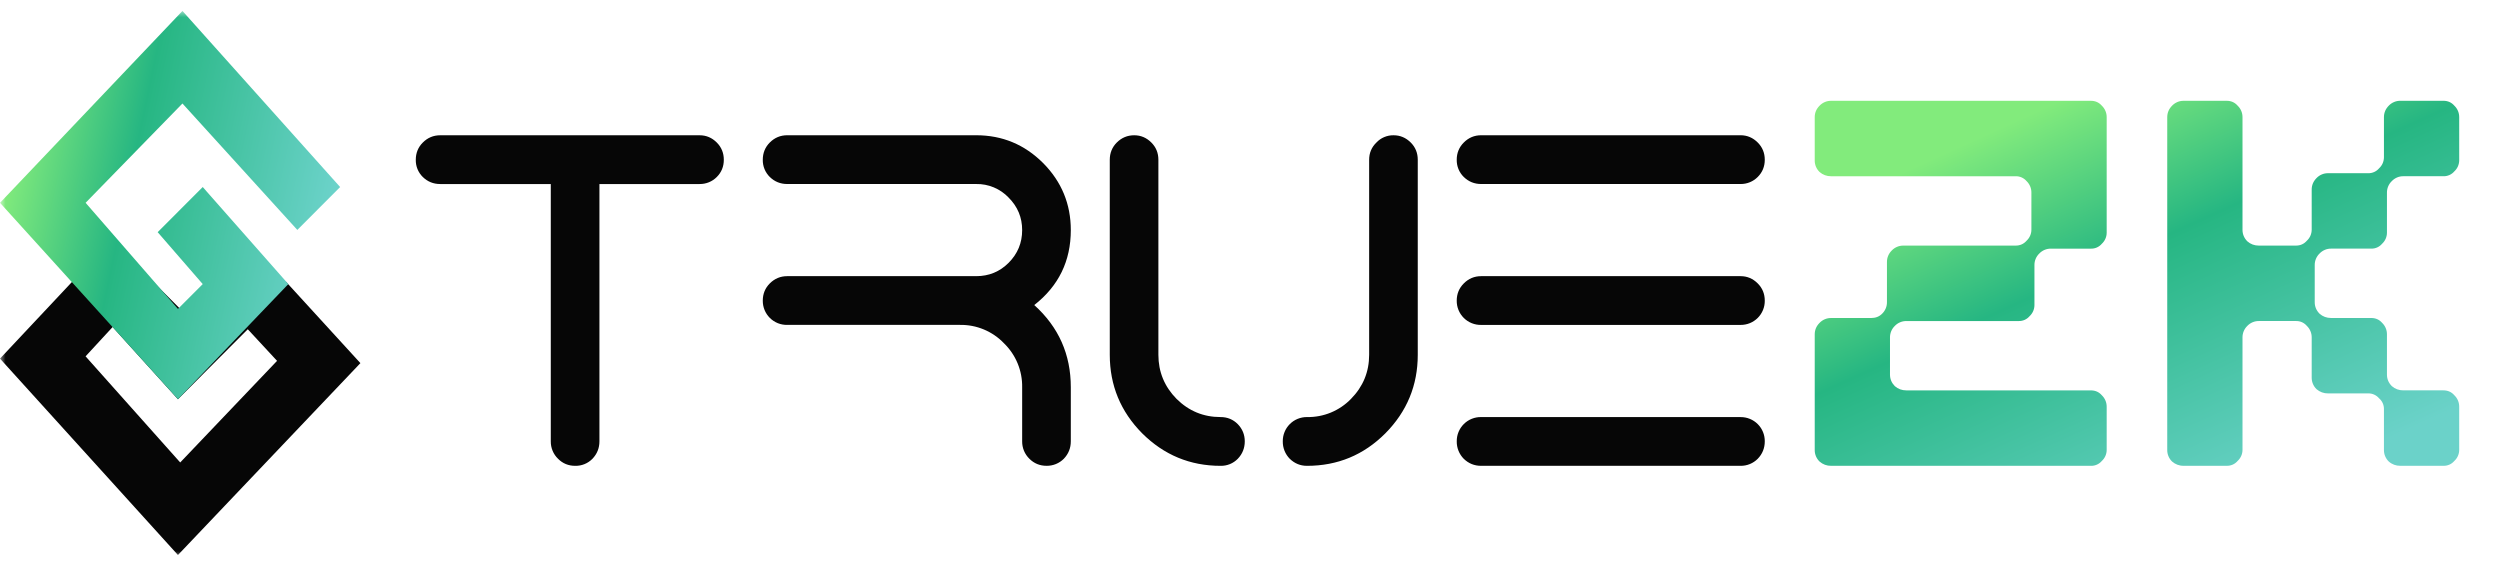 <svg width="220" height="50" viewBox="0 0 220 50" fill="none" xmlns="http://www.w3.org/2000/svg">
<g clip-path="url(#clip0_1493_146)">
<mask id="mask0_1493_146" style="mask-type:luminance" maskUnits="userSpaceOnUse" x="0" y="0" width="220" height="50">
<path d="M0 0.962H219.231V49.039H0V0.962Z" fill="white"/>
</mask>
<g mask="url(#mask0_1493_146)">
<path fill-rule="evenodd" clip-rule="evenodd" d="M6.342 24.803L0 31.557L15.66 48.841L31.715 31.955L25.173 24.801L18.236 25.001L16.056 27.385L13.479 24.803H6.342ZM9.912 28.776L15.66 35.133L21.804 28.974L24.381 31.755L15.858 40.697L7.531 31.358L9.912 28.776Z" fill="#060606"/>
<path d="M0 17.849L16.056 0.962L29.931 16.458L26.165 20.233L16.056 9.108L7.533 17.846L15.66 27.183L17.84 25L13.875 20.431L17.84 16.458L25.373 25L15.66 35.133L0 17.846V17.849Z" fill="url(#paint0_linear_1493_146)"/>
<path d="M38.74 11.904H61.567C62.15 11.904 62.654 12.118 63.079 12.545C63.49 12.958 63.696 13.464 63.696 14.06C63.696 14.658 63.49 15.164 63.079 15.575C62.881 15.774 62.645 15.932 62.386 16.038C62.126 16.144 61.848 16.198 61.567 16.195H52.75V38.837C52.75 39.433 52.544 39.947 52.133 40.375C51.936 40.576 51.7 40.735 51.44 40.841C51.18 40.947 50.9 40.999 50.619 40.993C50.023 40.993 49.519 40.787 49.11 40.373C48.904 40.175 48.74 39.936 48.63 39.672C48.52 39.407 48.465 39.123 48.469 38.837V16.195H38.739C38.142 16.195 37.631 15.989 37.206 15.575C37.005 15.378 36.847 15.142 36.74 14.882C36.634 14.621 36.583 14.341 36.589 14.06C36.589 13.464 36.794 12.958 37.206 12.545C37.631 12.118 38.142 11.904 38.739 11.904H38.74ZM94.231 20.25C94.231 22.968 93.16 25.166 91.015 26.845C93.16 28.779 94.231 31.189 94.231 34.077V38.835C94.231 39.431 94.025 39.945 93.614 40.373C93.415 40.572 93.18 40.729 92.92 40.835C92.66 40.941 92.382 40.994 92.102 40.991C91.506 40.991 91.002 40.785 90.588 40.372C90.383 40.172 90.22 39.934 90.11 39.669C90.001 39.405 89.946 39.121 89.95 38.835V34.077C89.962 33.358 89.826 32.644 89.552 31.98C89.277 31.315 88.87 30.713 88.354 30.212C87.855 29.689 87.253 29.275 86.586 28.996C85.919 28.717 85.202 28.579 84.479 28.591H69.275C68.993 28.596 68.712 28.545 68.449 28.44C68.187 28.334 67.949 28.178 67.748 27.979C67.548 27.779 67.389 27.542 67.282 27.281C67.175 27.019 67.122 26.739 67.125 26.456C67.125 25.86 67.331 25.354 67.74 24.943C68.167 24.516 68.679 24.302 69.275 24.302H85.904C87.027 24.302 87.977 23.91 88.758 23.129C89.554 22.331 89.95 21.372 89.95 20.248C89.95 19.137 89.554 18.185 88.758 17.387C88.391 17.001 87.947 16.696 87.456 16.49C86.965 16.285 86.436 16.183 85.904 16.193H69.275C68.679 16.193 68.167 15.987 67.742 15.573C67.541 15.376 67.383 15.14 67.277 14.88C67.171 14.619 67.119 14.339 67.125 14.058C67.125 13.462 67.331 12.956 67.74 12.543C68.167 12.116 68.679 11.902 69.275 11.902H85.904C88.204 11.902 90.171 12.722 91.804 14.358C93.421 15.993 94.231 17.958 94.231 20.25ZM103.537 35.102C104.613 36.17 105.906 36.702 107.412 36.702C108.008 36.702 108.512 36.91 108.923 37.322C109.335 37.748 109.54 38.254 109.54 38.837C109.54 39.433 109.335 39.947 108.923 40.375C108.727 40.576 108.491 40.735 108.231 40.841C107.971 40.947 107.692 40.999 107.412 40.993C104.729 40.993 102.429 40.039 100.512 38.133C98.61 36.212 97.66 33.908 97.66 31.218V14.06C97.66 13.464 97.865 12.958 98.275 12.545C98.702 12.118 99.213 11.904 99.81 11.904C100.392 11.904 100.896 12.118 101.321 12.545C101.733 12.958 101.938 13.464 101.938 14.06V31.218C101.938 32.727 102.473 34.022 103.537 35.102ZM121.123 12.545C121.316 12.338 121.55 12.174 121.811 12.064C122.071 11.954 122.352 11.899 122.635 11.904C123.217 11.904 123.721 12.118 124.148 12.545C124.56 12.958 124.763 13.464 124.763 14.06V31.218C124.763 33.908 123.813 36.212 121.912 38.133C120.008 40.039 117.71 40.993 115.013 40.993C114.431 40.993 113.927 40.787 113.5 40.373C113.3 40.171 113.143 39.931 113.037 39.667C112.932 39.403 112.88 39.121 112.885 38.837C112.881 38.556 112.934 38.278 113.04 38.018C113.145 37.758 113.302 37.522 113.5 37.323C113.698 37.124 113.933 36.967 114.193 36.86C114.453 36.754 114.731 36.7 115.012 36.702C115.733 36.715 116.449 36.58 117.116 36.305C117.783 36.029 118.386 35.62 118.888 35.102C119.952 34.022 120.485 32.727 120.485 31.218V14.06C120.485 13.464 120.696 12.958 121.123 12.545ZM130.344 36.704H153.171C153.452 36.702 153.73 36.755 153.99 36.862C154.25 36.968 154.486 37.125 154.684 37.324C154.883 37.523 155.039 37.759 155.145 38.019C155.251 38.279 155.303 38.558 155.3 38.839C155.3 39.435 155.092 39.947 154.681 40.373C154.483 40.572 154.247 40.73 153.988 40.836C153.728 40.943 153.45 40.996 153.169 40.993H130.342C129.746 40.993 129.237 40.787 128.81 40.373C128.61 40.171 128.453 39.931 128.347 39.667C128.241 39.403 128.189 39.121 128.194 38.837C128.191 38.554 128.244 38.274 128.351 38.013C128.458 37.751 128.617 37.514 128.817 37.315C129.018 37.115 129.256 36.959 129.519 36.853C129.781 36.748 130.062 36.697 130.344 36.702V36.704ZM153.171 16.193H130.344C129.748 16.193 129.237 15.987 128.812 15.573C128.61 15.377 128.452 15.14 128.345 14.88C128.239 14.619 128.187 14.34 128.192 14.058C128.192 13.462 128.4 12.956 128.812 12.543C129.235 12.116 129.748 11.902 130.344 11.902H153.171C153.752 11.902 154.256 12.116 154.681 12.543C155.094 12.956 155.3 13.462 155.3 14.058C155.3 14.656 155.092 15.162 154.681 15.573C154.483 15.772 154.247 15.93 153.988 16.036C153.728 16.142 153.452 16.196 153.171 16.193ZM130.344 24.302H153.171C153.752 24.302 154.256 24.514 154.681 24.943C155.094 25.354 155.3 25.86 155.3 26.458C155.303 26.739 155.251 27.018 155.145 27.278C155.039 27.538 154.882 27.775 154.684 27.974C154.485 28.172 154.249 28.33 153.989 28.436C153.729 28.542 153.45 28.596 153.169 28.593H130.342C130.06 28.598 129.779 28.547 129.517 28.442C129.254 28.337 129.016 28.18 128.815 27.981C128.615 27.782 128.456 27.544 128.349 27.283C128.242 27.021 128.189 26.741 128.192 26.458C128.192 25.862 128.4 25.354 128.812 24.943C129.235 24.516 129.748 24.302 130.344 24.302Z" fill="#060606"/>
<path d="M179.031 26.86C179.029 27.041 178.99 27.22 178.916 27.385C178.843 27.551 178.737 27.7 178.604 27.823C178.486 27.962 178.338 28.072 178.172 28.147C178.005 28.221 177.824 28.257 177.642 28.252H167.762C167.572 28.25 167.384 28.287 167.21 28.36C167.035 28.433 166.877 28.542 166.746 28.679C166.609 28.811 166.5 28.969 166.427 29.144C166.354 29.32 166.317 29.508 166.319 29.698V32.962C166.319 33.356 166.462 33.692 166.746 33.981C167.031 34.231 167.369 34.354 167.762 34.354H183.998C184.39 34.354 184.71 34.498 184.96 34.783C185.097 34.914 185.206 35.072 185.279 35.247C185.353 35.422 185.39 35.61 185.388 35.8V39.6C185.387 39.782 185.347 39.961 185.274 40.127C185.2 40.293 185.093 40.442 184.96 40.565C184.841 40.704 184.694 40.814 184.527 40.888C184.361 40.962 184.18 40.998 183.998 40.992H161.137C160.764 40.999 160.402 40.865 160.123 40.617C159.986 40.486 159.878 40.328 159.804 40.153C159.731 39.978 159.694 39.79 159.696 39.6V29.429C159.696 29.037 159.837 28.698 160.123 28.412C160.254 28.275 160.412 28.166 160.586 28.093C160.761 28.019 160.949 27.983 161.138 27.985H164.662C165.054 27.985 165.375 27.86 165.623 27.61C165.76 27.478 165.869 27.32 165.943 27.144C166.017 26.969 166.054 26.78 166.052 26.59V23.058C166.052 22.665 166.194 22.327 166.479 22.04C166.61 21.904 166.768 21.795 166.942 21.722C167.117 21.648 167.305 21.611 167.494 21.613H177.375C177.767 21.613 178.087 21.469 178.337 21.185C178.469 21.061 178.576 20.913 178.649 20.747C178.723 20.581 178.762 20.402 178.763 20.221V16.956C178.766 16.766 178.729 16.577 178.656 16.402C178.582 16.227 178.474 16.068 178.337 15.937C178.218 15.798 178.071 15.688 177.904 15.614C177.738 15.54 177.557 15.504 177.375 15.51H161.137C160.764 15.516 160.402 15.382 160.123 15.135C159.986 15.003 159.878 14.845 159.804 14.67C159.731 14.495 159.694 14.307 159.696 14.117V10.317C159.696 9.925 159.837 9.587 160.123 9.3C160.254 9.163 160.412 9.054 160.586 8.98C160.761 8.906 160.949 8.869 161.138 8.871H183.998C184.39 8.871 184.71 9.015 184.96 9.3C185.097 9.431 185.206 9.589 185.279 9.764C185.353 9.939 185.39 10.127 185.388 10.317V20.49C185.386 20.671 185.347 20.85 185.273 21.015C185.199 21.181 185.093 21.329 184.96 21.452C184.842 21.591 184.694 21.701 184.528 21.776C184.361 21.85 184.18 21.886 183.998 21.881H180.473C180.283 21.879 180.096 21.916 179.921 21.99C179.746 22.064 179.589 22.172 179.458 22.31C179.321 22.441 179.212 22.599 179.139 22.774C179.066 22.949 179.029 23.137 179.031 23.327V26.86ZM208.396 15.242C208.578 15.248 208.759 15.212 208.926 15.137C209.092 15.063 209.24 14.952 209.358 14.813C209.491 14.691 209.598 14.542 209.672 14.377C209.745 14.212 209.784 14.033 209.787 13.852V10.315C209.787 9.923 209.929 9.585 210.213 9.298C210.344 9.161 210.502 9.052 210.677 8.978C210.851 8.904 211.039 8.867 211.229 8.869H215.021C215.412 8.869 215.733 9.013 215.981 9.298C216.118 9.429 216.227 9.587 216.301 9.762C216.375 9.937 216.412 10.125 216.41 10.315V14.115C216.408 14.297 216.369 14.476 216.295 14.643C216.222 14.809 216.115 14.958 215.981 15.081C215.863 15.219 215.715 15.329 215.549 15.403C215.383 15.477 215.203 15.513 215.021 15.508H211.494C211.305 15.506 211.117 15.543 210.943 15.617C210.769 15.691 210.611 15.8 210.481 15.937C210.343 16.068 210.234 16.226 210.161 16.401C210.087 16.576 210.05 16.764 210.052 16.954V20.486C210.05 20.668 210.011 20.846 209.938 21.012C209.864 21.178 209.758 21.327 209.625 21.45C209.507 21.589 209.359 21.7 209.193 21.774C209.027 21.848 208.846 21.884 208.663 21.879H205.138C204.949 21.877 204.761 21.914 204.586 21.988C204.412 22.062 204.254 22.171 204.123 22.308C203.986 22.439 203.878 22.597 203.804 22.772C203.731 22.947 203.694 23.135 203.696 23.325V26.59C203.696 26.983 203.838 27.321 204.123 27.608C204.408 27.858 204.746 27.983 205.138 27.983H208.663C209.056 27.983 209.377 28.125 209.625 28.41C209.762 28.541 209.87 28.7 209.944 28.875C210.017 29.05 210.054 29.239 210.052 29.429V32.96C210.052 33.354 210.194 33.69 210.481 33.979C210.765 34.229 211.104 34.352 211.494 34.352H215.021C215.412 34.352 215.733 34.496 215.981 34.781C216.118 34.912 216.227 35.07 216.301 35.245C216.375 35.42 216.412 35.608 216.41 35.798V39.598C216.408 39.78 216.369 39.959 216.295 40.125C216.222 40.291 216.115 40.441 215.981 40.563C215.863 40.702 215.716 40.812 215.55 40.886C215.383 40.96 215.203 40.996 215.021 40.99H211.229C210.855 40.997 210.493 40.864 210.213 40.615C210.077 40.484 209.968 40.326 209.895 40.151C209.821 39.976 209.785 39.788 209.787 39.598V36.011C209.791 35.829 209.755 35.648 209.681 35.482C209.607 35.316 209.496 35.168 209.358 35.05C209.24 34.911 209.092 34.8 208.926 34.725C208.76 34.65 208.578 34.614 208.396 34.619H204.871C204.498 34.626 204.136 34.493 203.856 34.246C203.719 34.114 203.61 33.956 203.537 33.781C203.463 33.605 203.427 33.417 203.429 33.227V29.694C203.431 29.505 203.394 29.316 203.32 29.142C203.247 28.966 203.139 28.808 203.002 28.677C202.884 28.538 202.736 28.428 202.57 28.354C202.403 28.28 202.222 28.245 202.04 28.25H198.783C198.593 28.248 198.405 28.285 198.231 28.358C198.056 28.432 197.898 28.54 197.767 28.677C197.63 28.809 197.522 28.967 197.448 29.142C197.375 29.318 197.338 29.506 197.34 29.696V39.6C197.338 39.781 197.299 39.96 197.225 40.125C197.152 40.291 197.045 40.439 196.912 40.562C196.794 40.7 196.647 40.811 196.481 40.885C196.314 40.959 196.134 40.995 195.952 40.99H192.16C191.786 40.997 191.424 40.863 191.144 40.615C191.007 40.484 190.899 40.326 190.826 40.151C190.752 39.976 190.715 39.788 190.717 39.598V10.317C190.717 9.925 190.86 9.587 191.144 9.3C191.275 9.163 191.433 9.054 191.607 8.98C191.782 8.906 191.97 8.869 192.16 8.871H195.952C196.342 8.871 196.663 9.015 196.912 9.3C197.049 9.431 197.158 9.589 197.232 9.764C197.305 9.939 197.342 10.127 197.34 10.317V20.221C197.34 20.613 197.483 20.952 197.767 21.238C198.052 21.488 198.39 21.613 198.783 21.613H202.04C202.433 21.613 202.752 21.469 203.002 21.185C203.135 21.061 203.241 20.913 203.315 20.747C203.388 20.581 203.427 20.402 203.429 20.221V16.688C203.429 16.296 203.571 15.958 203.856 15.669C203.987 15.533 204.145 15.424 204.319 15.351C204.494 15.277 204.682 15.24 204.871 15.242H208.396Z" fill="url(#paint1_linear_1493_146)"/>
</g>
</g>
<defs>
<linearGradient id="paint0_linear_1493_146" x1="2.021" y1="8.643" x2="29.887" y2="14.477" gradientUnits="userSpaceOnUse">
<stop stop-color="#82EB7C"/>
<stop offset="0.375" stop-color="#26B682"/>
<stop offset="1" stop-color="#6BD2C9"/>
</linearGradient>
<linearGradient id="paint1_linear_1493_146" x1="157.981" y1="19.467" x2="174.144" y2="55.027" gradientUnits="userSpaceOnUse">
<stop stop-color="#82EB7C"/>
<stop offset="0.375" stop-color="#26B682"/>
<stop offset="1" stop-color="#6BD2C9"/>
</linearGradient>
<clipPath id="clip0_1493_146">
<rect width="219.231" height="50" fill="white"/>
</clipPath>
</defs>
</svg>
